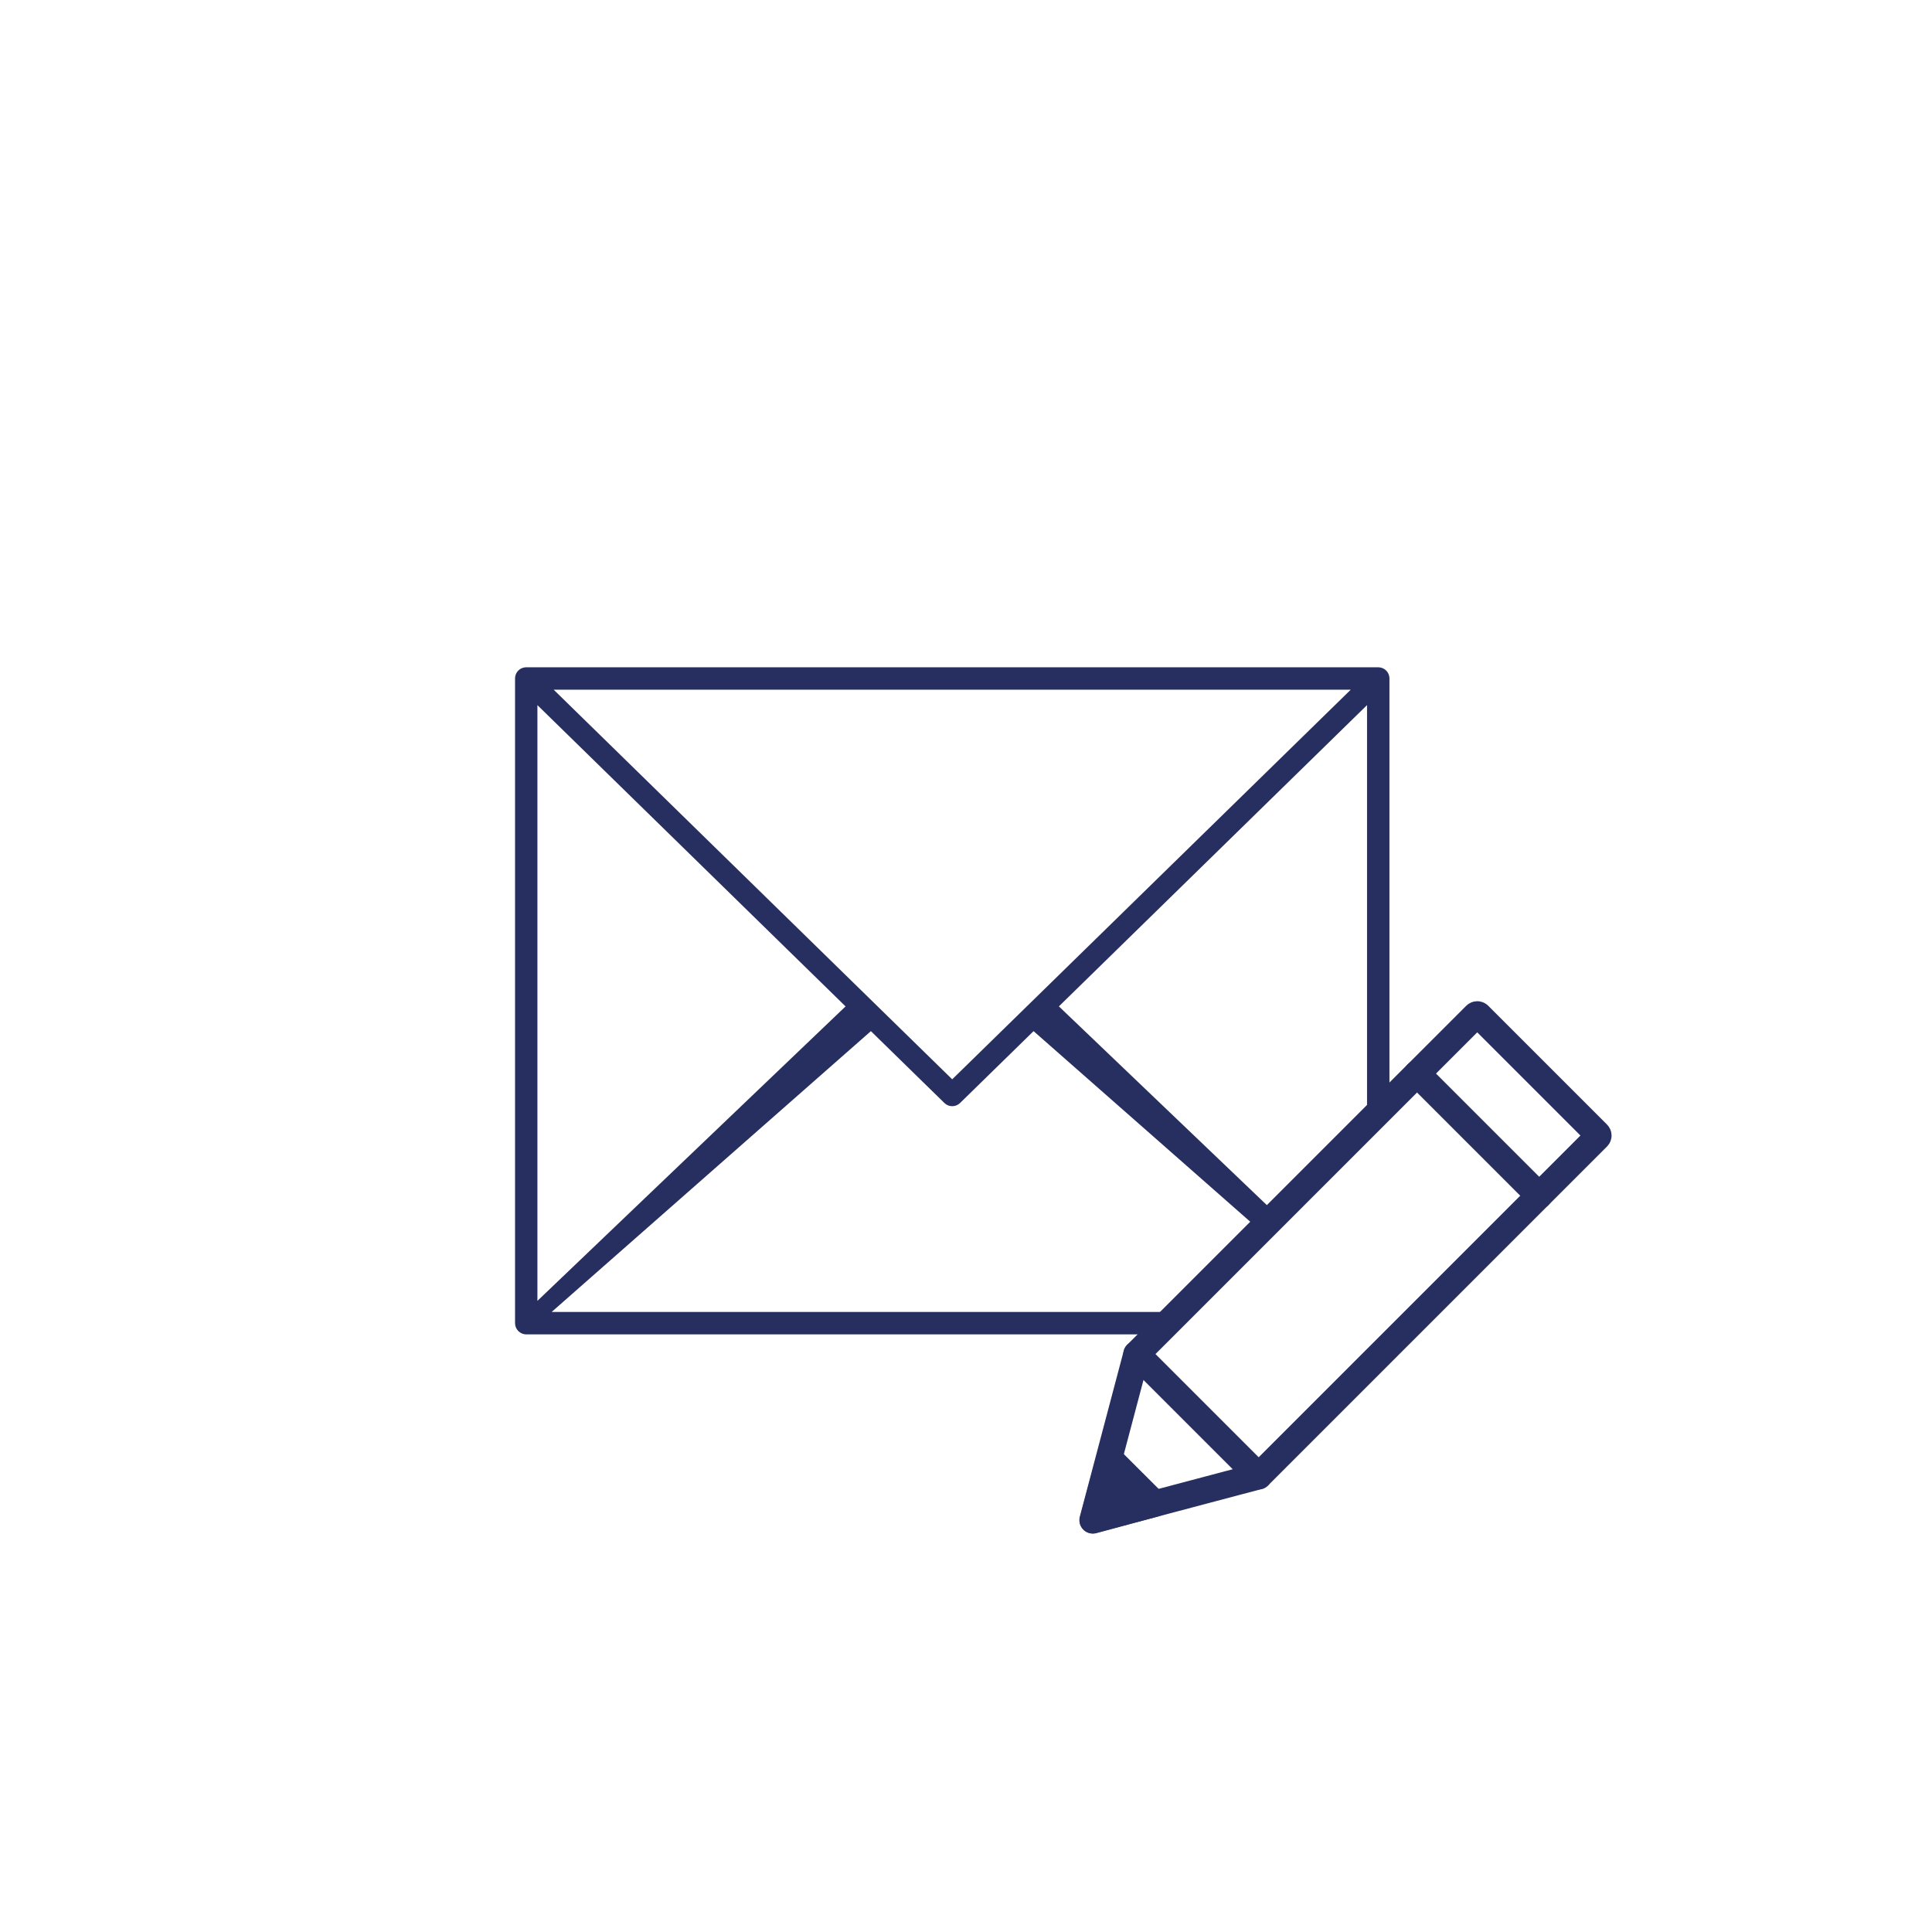 <svg viewBox="0 0 800 800" xmlns="http://www.w3.org/2000/svg" id="Calque_2"><defs><style>.cls-1{stroke-width:0px;}.cls-1,.cls-2{fill:#262f60;}.cls-3{fill:none;}.cls-3,.cls-2{stroke:#262f60;stroke-linejoin:round;stroke-width:11px;}</style></defs><rect transform="translate(535.54 -237.1) rotate(45)" height="164.27" width="71.43" y="445.77" x="518.26" class="cls-3"></rect><path transform="translate(506.33 -307.62) rotate(45)" d="m589.7,439.78h69.6c.51,0,.92.41.92.92v34.28h-71.43v-34.28c0-.51.41-.92.92-.92Z" class="cls-3"></path><polygon points="452.44 629.44 521.15 611.23 470.64 560.72 452.44 629.44" class="cls-3"></polygon><polygon points="452.54 629.54 478.11 622.63 459.44 603.97 452.54 629.54" class="cls-2"></polygon><path d="m488.11,543.25H228.43l132.19-116.28,30.44,29.76c.9.88,2.07,1.32,3.24,1.32s2.34-.44,3.24-1.32l30.44-29.76,93.85,82.56,6.72-6.72-90.09-86.09,127.6-124.75v173.33l9.28-9.28v-175.07c0-.11,0-.22-.02-.33,0-.03,0-.07,0-.1-.02-.21-.05-.41-.1-.61,0-.04-.02-.07-.03-.11-.05-.2-.11-.39-.19-.57,0,0,0-.02,0-.03,0,0,0,0,0,0-.08-.2-.18-.39-.28-.57-.02-.04-.04-.07-.07-.11-.1-.17-.22-.33-.34-.49,0,0-.01-.02-.02-.02-.13-.16-.27-.3-.41-.44-.04-.03-.07-.07-.11-.1-.3-.27-.64-.5-1.01-.68-.04-.02-.07-.04-.11-.05-.37-.17-.76-.29-1.18-.36-.05,0-.09-.02-.14-.02-.21-.03-.41-.05-.63-.05H217.9c-.21,0-.42.02-.63.05-.05,0-.09.01-.14.02-.41.07-.81.19-1.18.36-.04.02-.07.03-.11.05-.37.18-.7.41-1.01.68-.04.03-.07.06-.11.1-.15.14-.29.28-.41.44,0,0-.01.02-.02.02-.12.15-.24.32-.34.49-.02.04-.04.07-.07.11-.11.18-.2.37-.28.57,0,0,0,0,0,0,0,0,0,.02,0,.03-.07.19-.13.38-.18.57,0,.04-.02.07-.03.11-.05.2-.08.4-.1.61,0,.03,0,.07,0,.1,0,.11-.02.22-.02.33v266.94c0,2.56,2.08,4.64,4.64,4.64h260.93l9.28-9.28Zm71.2-257.66l-165.02,161.33-165.02-161.33h330.03Zm-336.78,6.39l127.6,124.75-127.6,121.93v-246.68Z" class="cls-1"></path></svg>